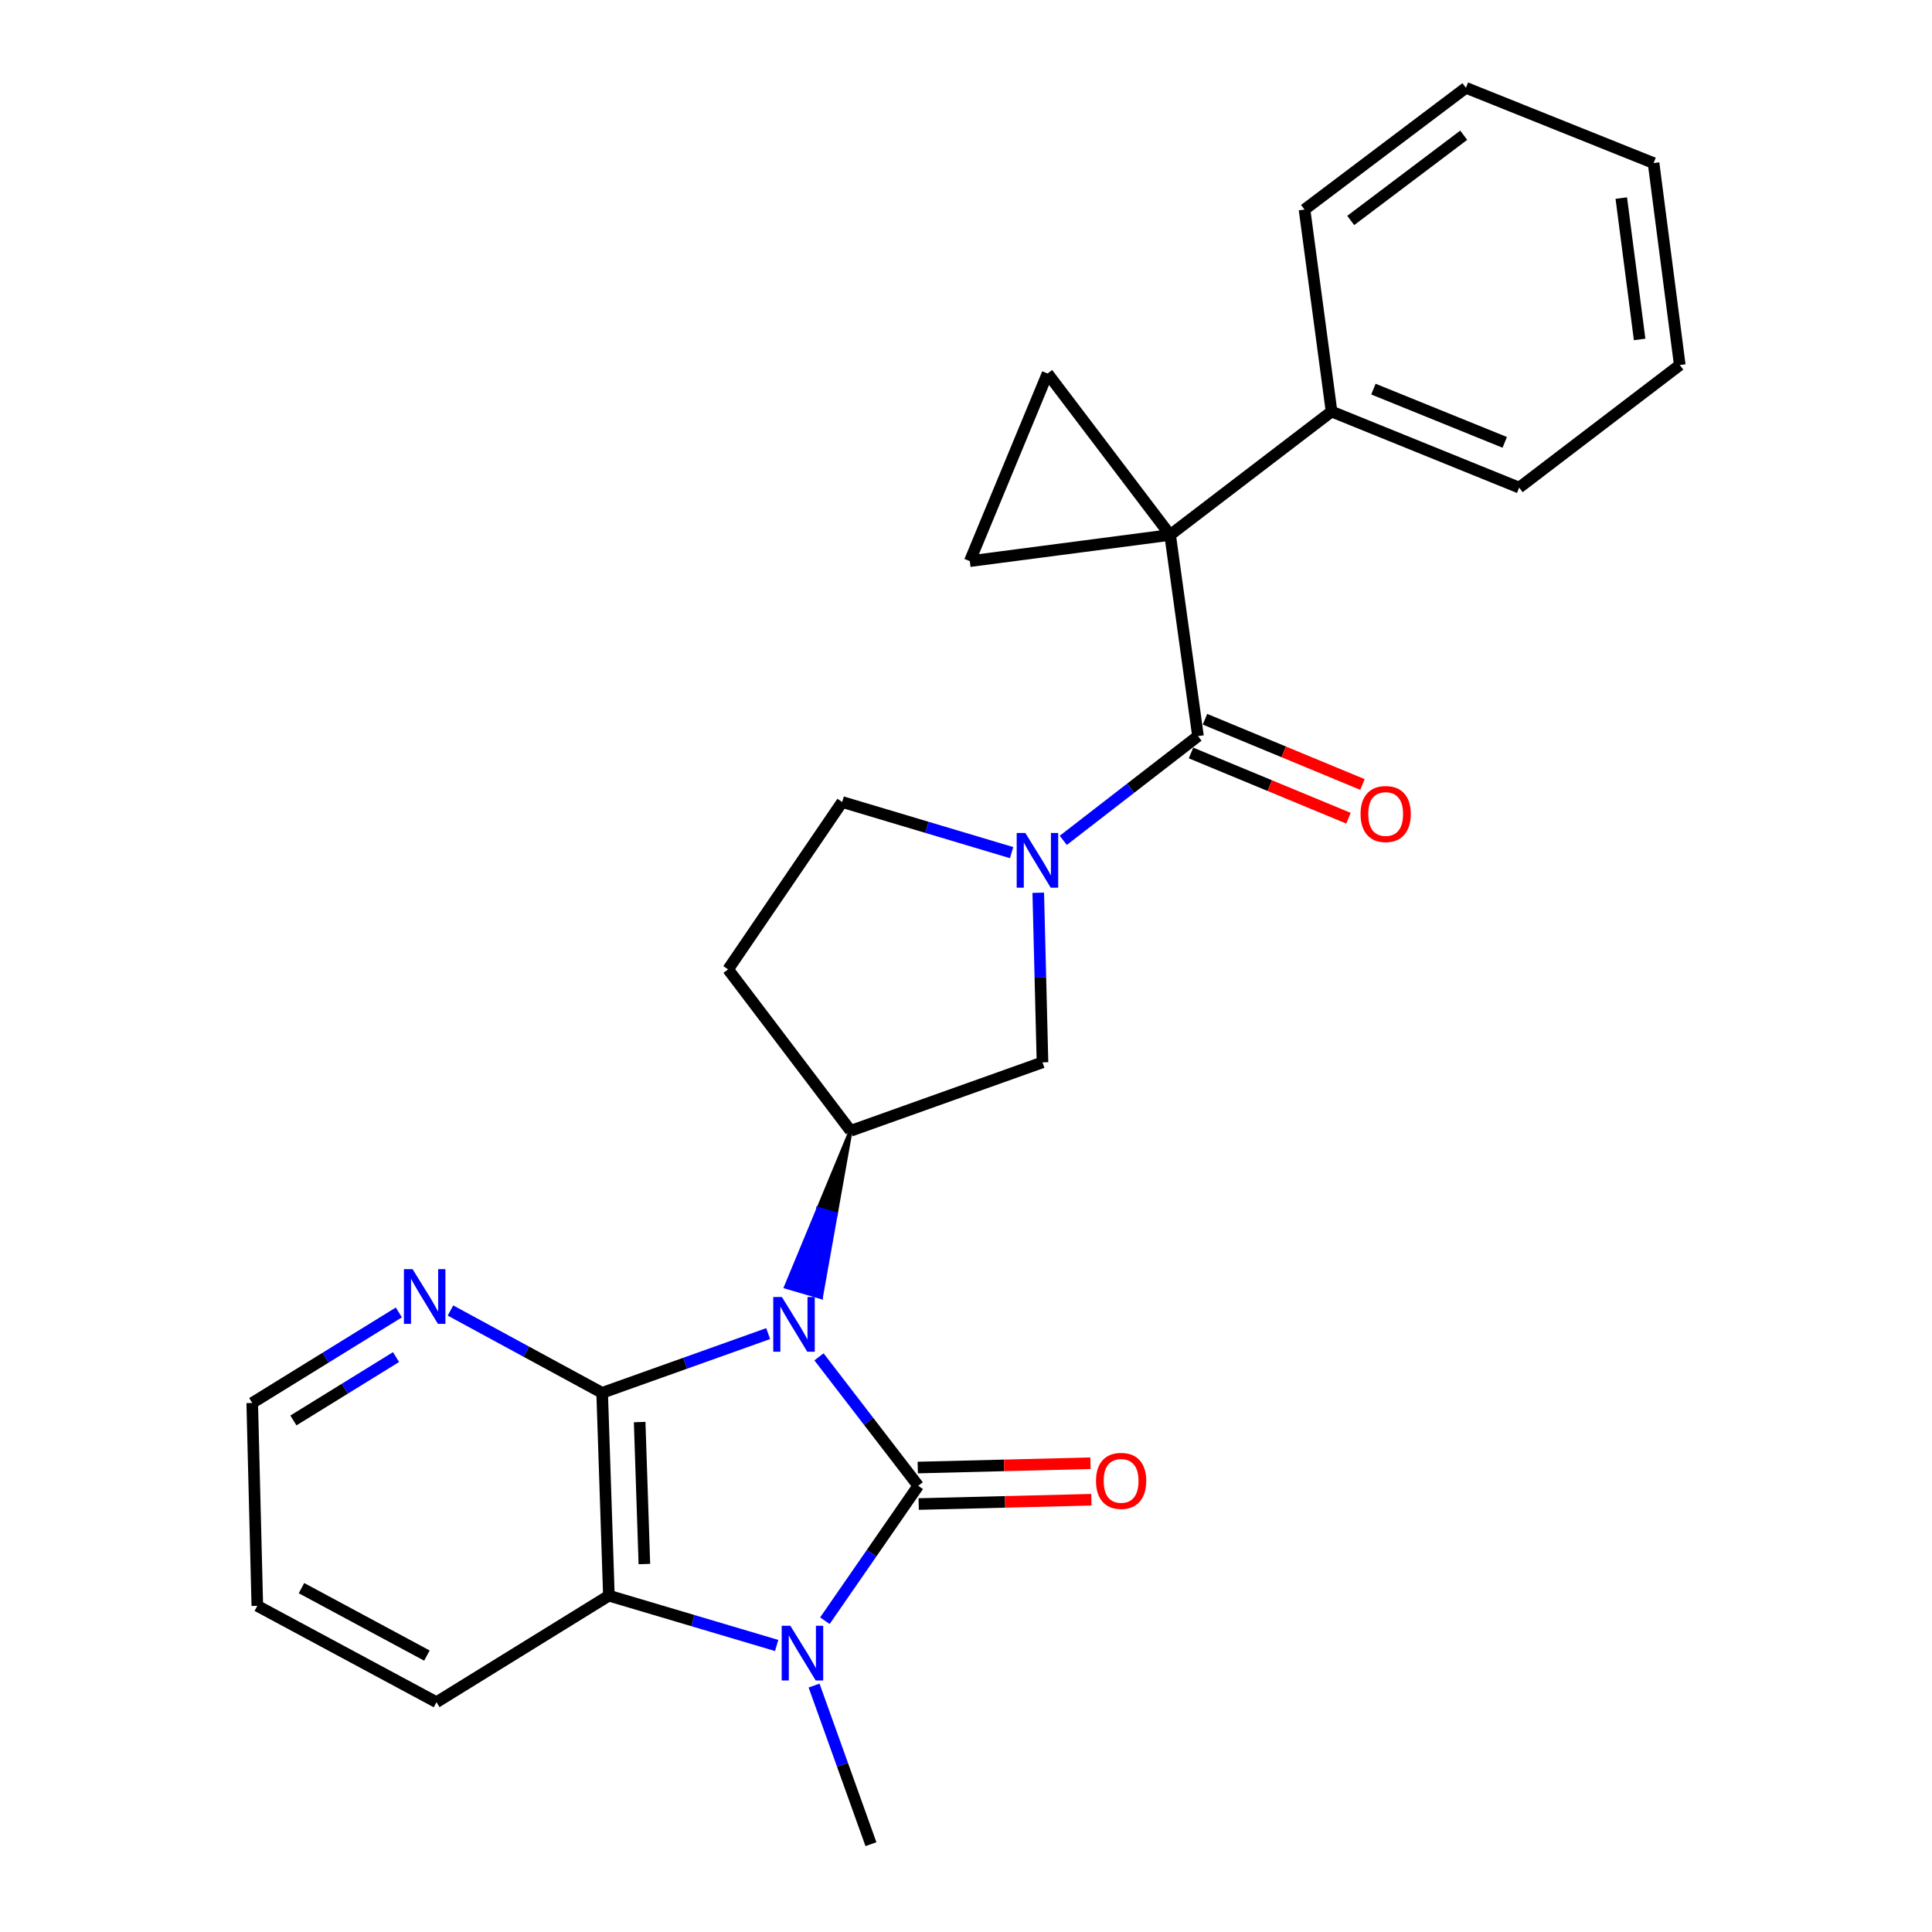 <?xml version='1.0' encoding='iso-8859-1'?>
<svg version='1.1' baseProfile='full'
              xmlns='http://www.w3.org/2000/svg'
                      xmlns:rdkit='http://www.rdkit.org/xml'
                      xmlns:xlink='http://www.w3.org/1999/xlink'
                  xml:space='preserve'
width='1000px' height='1000px' viewBox='0 0 1000 1000'>
<!-- END OF HEADER -->
<rect style='opacity:1.0;fill:#FFFFFF;stroke:none' width='1000' height='1000' x='0' y='0'> </rect>
<path class='bond-0' d='M 423.903,702.297 L 449.589,735.67' style='fill:none;fill-rule:evenodd;stroke:#0000FF;stroke-width:6px;stroke-linecap:butt;stroke-linejoin:miter;stroke-opacity:1' />
<path class='bond-0' d='M 449.589,735.67 L 475.274,769.044' style='fill:none;fill-rule:evenodd;stroke:#000000;stroke-width:6px;stroke-linecap:butt;stroke-linejoin:miter;stroke-opacity:1' />
<path class='bond-1' d='M 397.601,690.274 L 354.638,705.605' style='fill:none;fill-rule:evenodd;stroke:#0000FF;stroke-width:6px;stroke-linecap:butt;stroke-linejoin:miter;stroke-opacity:1' />
<path class='bond-1' d='M 354.638,705.605 L 311.674,720.936' style='fill:none;fill-rule:evenodd;stroke:#000000;stroke-width:6px;stroke-linecap:butt;stroke-linejoin:miter;stroke-opacity:1' />
<path class='bond-7' d='M 440.28,585.317 L 423.546,625.698 L 432.616,628.351 Z' style='fill:#000000;fill-rule:evenodd;fill-opacity:1;stroke:#000000;stroke-width:2px;stroke-linecap:butt;stroke-linejoin:miter;stroke-opacity:1;' />
<path class='bond-7' d='M 423.546,625.698 L 424.951,671.385 L 406.812,666.079 Z' style='fill:#0000FF;fill-rule:evenodd;fill-opacity:1;stroke:#0000FF;stroke-width:2px;stroke-linecap:butt;stroke-linejoin:miter;stroke-opacity:1;' />
<path class='bond-7' d='M 423.546,625.698 L 432.616,628.351 L 424.951,671.385 Z' style='fill:#0000FF;fill-rule:evenodd;fill-opacity:1;stroke:#0000FF;stroke-width:2px;stroke-linecap:butt;stroke-linejoin:miter;stroke-opacity:1;' />
<path class='bond-2' d='M 475.274,769.044 L 451.119,803.957' style='fill:none;fill-rule:evenodd;stroke:#000000;stroke-width:6px;stroke-linecap:butt;stroke-linejoin:miter;stroke-opacity:1' />
<path class='bond-2' d='M 451.119,803.957 L 426.963,838.87' style='fill:none;fill-rule:evenodd;stroke:#0000FF;stroke-width:6px;stroke-linecap:butt;stroke-linejoin:miter;stroke-opacity:1' />
<path class='bond-12' d='M 475.51,778.491 L 520.204,777.373' style='fill:none;fill-rule:evenodd;stroke:#000000;stroke-width:6px;stroke-linecap:butt;stroke-linejoin:miter;stroke-opacity:1' />
<path class='bond-12' d='M 520.204,777.373 L 564.898,776.256' style='fill:none;fill-rule:evenodd;stroke:#FF0000;stroke-width:6px;stroke-linecap:butt;stroke-linejoin:miter;stroke-opacity:1' />
<path class='bond-12' d='M 475.038,759.598 L 519.732,758.481' style='fill:none;fill-rule:evenodd;stroke:#000000;stroke-width:6px;stroke-linecap:butt;stroke-linejoin:miter;stroke-opacity:1' />
<path class='bond-12' d='M 519.732,758.481 L 564.426,757.363' style='fill:none;fill-rule:evenodd;stroke:#FF0000;stroke-width:6px;stroke-linecap:butt;stroke-linejoin:miter;stroke-opacity:1' />
<path class='bond-6' d='M 311.674,720.936 L 315.16,825.919' style='fill:none;fill-rule:evenodd;stroke:#000000;stroke-width:6px;stroke-linecap:butt;stroke-linejoin:miter;stroke-opacity:1' />
<path class='bond-6' d='M 331.086,736.057 L 333.526,809.544' style='fill:none;fill-rule:evenodd;stroke:#000000;stroke-width:6px;stroke-linecap:butt;stroke-linejoin:miter;stroke-opacity:1' />
<path class='bond-11' d='M 311.674,720.936 L 272.417,699.625' style='fill:none;fill-rule:evenodd;stroke:#000000;stroke-width:6px;stroke-linecap:butt;stroke-linejoin:miter;stroke-opacity:1' />
<path class='bond-11' d='M 272.417,699.625 L 233.159,678.314' style='fill:none;fill-rule:evenodd;stroke:#0000FF;stroke-width:6px;stroke-linecap:butt;stroke-linejoin:miter;stroke-opacity:1' />
<path class='bond-17' d='M 421.363,872.449 L 436.082,913.497' style='fill:none;fill-rule:evenodd;stroke:#0000FF;stroke-width:6px;stroke-linecap:butt;stroke-linejoin:miter;stroke-opacity:1' />
<path class='bond-17' d='M 436.082,913.497 L 450.8,954.545' style='fill:none;fill-rule:evenodd;stroke:#000000;stroke-width:6px;stroke-linecap:butt;stroke-linejoin:miter;stroke-opacity:1' />
<path class='bond-26' d='M 401.992,851.699 L 358.576,838.809' style='fill:none;fill-rule:evenodd;stroke:#0000FF;stroke-width:6px;stroke-linecap:butt;stroke-linejoin:miter;stroke-opacity:1' />
<path class='bond-26' d='M 358.576,838.809 L 315.16,825.919' style='fill:none;fill-rule:evenodd;stroke:#000000;stroke-width:6px;stroke-linecap:butt;stroke-linejoin:miter;stroke-opacity:1' />
<path class='bond-3' d='M 605.654,276.89 L 620.08,381.012' style='fill:none;fill-rule:evenodd;stroke:#000000;stroke-width:6px;stroke-linecap:butt;stroke-linejoin:miter;stroke-opacity:1' />
<path class='bond-8' d='M 605.654,276.89 L 542.218,193.326' style='fill:none;fill-rule:evenodd;stroke:#000000;stroke-width:6px;stroke-linecap:butt;stroke-linejoin:miter;stroke-opacity:1' />
<path class='bond-9' d='M 605.654,276.89 L 501.963,290.455' style='fill:none;fill-rule:evenodd;stroke:#000000;stroke-width:6px;stroke-linecap:butt;stroke-linejoin:miter;stroke-opacity:1' />
<path class='bond-15' d='M 605.654,276.89 L 689.208,213.013' style='fill:none;fill-rule:evenodd;stroke:#000000;stroke-width:6px;stroke-linecap:butt;stroke-linejoin:miter;stroke-opacity:1' />
<path class='bond-4' d='M 620.08,381.012 L 585.213,407.989' style='fill:none;fill-rule:evenodd;stroke:#000000;stroke-width:6px;stroke-linecap:butt;stroke-linejoin:miter;stroke-opacity:1' />
<path class='bond-4' d='M 585.213,407.989 L 550.345,434.967' style='fill:none;fill-rule:evenodd;stroke:#0000FF;stroke-width:6px;stroke-linecap:butt;stroke-linejoin:miter;stroke-opacity:1' />
<path class='bond-16' d='M 616.464,389.741 L 657.219,406.626' style='fill:none;fill-rule:evenodd;stroke:#000000;stroke-width:6px;stroke-linecap:butt;stroke-linejoin:miter;stroke-opacity:1' />
<path class='bond-16' d='M 657.219,406.626 L 697.974,423.51' style='fill:none;fill-rule:evenodd;stroke:#FF0000;stroke-width:6px;stroke-linecap:butt;stroke-linejoin:miter;stroke-opacity:1' />
<path class='bond-16' d='M 623.697,372.282 L 664.452,389.166' style='fill:none;fill-rule:evenodd;stroke:#000000;stroke-width:6px;stroke-linecap:butt;stroke-linejoin:miter;stroke-opacity:1' />
<path class='bond-16' d='M 664.452,389.166 L 705.208,406.051' style='fill:none;fill-rule:evenodd;stroke:#FF0000;stroke-width:6px;stroke-linecap:butt;stroke-linejoin:miter;stroke-opacity:1' />
<path class='bond-5' d='M 537.398,462.084 L 538.495,505.978' style='fill:none;fill-rule:evenodd;stroke:#0000FF;stroke-width:6px;stroke-linecap:butt;stroke-linejoin:miter;stroke-opacity:1' />
<path class='bond-5' d='M 538.495,505.978 L 539.593,549.872' style='fill:none;fill-rule:evenodd;stroke:#000000;stroke-width:6px;stroke-linecap:butt;stroke-linejoin:miter;stroke-opacity:1' />
<path class='bond-27' d='M 523.602,441.314 L 479.757,428.219' style='fill:none;fill-rule:evenodd;stroke:#0000FF;stroke-width:6px;stroke-linecap:butt;stroke-linejoin:miter;stroke-opacity:1' />
<path class='bond-27' d='M 479.757,428.219 L 435.912,415.124' style='fill:none;fill-rule:evenodd;stroke:#000000;stroke-width:6px;stroke-linecap:butt;stroke-linejoin:miter;stroke-opacity:1' />
<path class='bond-18' d='M 315.16,825.919 L 225.927,881.05' style='fill:none;fill-rule:evenodd;stroke:#000000;stroke-width:6px;stroke-linecap:butt;stroke-linejoin:miter;stroke-opacity:1' />
<path class='bond-10' d='M 440.28,585.317 L 539.593,549.872' style='fill:none;fill-rule:evenodd;stroke:#000000;stroke-width:6px;stroke-linecap:butt;stroke-linejoin:miter;stroke-opacity:1' />
<path class='bond-13' d='M 440.28,585.317 L 376.864,501.743' style='fill:none;fill-rule:evenodd;stroke:#000000;stroke-width:6px;stroke-linecap:butt;stroke-linejoin:miter;stroke-opacity:1' />
<path class='bond-29' d='M 542.218,193.326 L 501.963,290.455' style='fill:none;fill-rule:evenodd;stroke:#000000;stroke-width:6px;stroke-linecap:butt;stroke-linejoin:miter;stroke-opacity:1' />
<path class='bond-19' d='M 206.443,679.316 L 168.497,702.746' style='fill:none;fill-rule:evenodd;stroke:#0000FF;stroke-width:6px;stroke-linecap:butt;stroke-linejoin:miter;stroke-opacity:1' />
<path class='bond-19' d='M 168.497,702.746 L 130.551,726.176' style='fill:none;fill-rule:evenodd;stroke:#000000;stroke-width:6px;stroke-linecap:butt;stroke-linejoin:miter;stroke-opacity:1' />
<path class='bond-19' d='M 204.988,702.425 L 178.426,718.826' style='fill:none;fill-rule:evenodd;stroke:#0000FF;stroke-width:6px;stroke-linecap:butt;stroke-linejoin:miter;stroke-opacity:1' />
<path class='bond-19' d='M 178.426,718.826 L 151.864,735.227' style='fill:none;fill-rule:evenodd;stroke:#000000;stroke-width:6px;stroke-linecap:butt;stroke-linejoin:miter;stroke-opacity:1' />
<path class='bond-14' d='M 376.864,501.743 L 435.912,415.124' style='fill:none;fill-rule:evenodd;stroke:#000000;stroke-width:6px;stroke-linecap:butt;stroke-linejoin:miter;stroke-opacity:1' />
<path class='bond-20' d='M 689.208,213.013 L 786.315,252.385' style='fill:none;fill-rule:evenodd;stroke:#000000;stroke-width:6px;stroke-linecap:butt;stroke-linejoin:miter;stroke-opacity:1' />
<path class='bond-20' d='M 710.875,201.405 L 778.85,228.965' style='fill:none;fill-rule:evenodd;stroke:#000000;stroke-width:6px;stroke-linecap:butt;stroke-linejoin:miter;stroke-opacity:1' />
<path class='bond-21' d='M 689.208,213.013 L 675.223,108.471' style='fill:none;fill-rule:evenodd;stroke:#000000;stroke-width:6px;stroke-linecap:butt;stroke-linejoin:miter;stroke-opacity:1' />
<path class='bond-28' d='M 225.927,881.05 L 133.187,831.179' style='fill:none;fill-rule:evenodd;stroke:#000000;stroke-width:6px;stroke-linecap:butt;stroke-linejoin:miter;stroke-opacity:1' />
<path class='bond-28' d='M 220.966,856.925 L 156.048,822.015' style='fill:none;fill-rule:evenodd;stroke:#000000;stroke-width:6px;stroke-linecap:butt;stroke-linejoin:miter;stroke-opacity:1' />
<path class='bond-22' d='M 130.551,726.176 L 133.187,831.179' style='fill:none;fill-rule:evenodd;stroke:#000000;stroke-width:6px;stroke-linecap:butt;stroke-linejoin:miter;stroke-opacity:1' />
<path class='bond-23' d='M 786.315,252.385 L 869.449,188.948' style='fill:none;fill-rule:evenodd;stroke:#000000;stroke-width:6px;stroke-linecap:butt;stroke-linejoin:miter;stroke-opacity:1' />
<path class='bond-24' d='M 675.223,108.471 L 758.765,45.455' style='fill:none;fill-rule:evenodd;stroke:#000000;stroke-width:6px;stroke-linecap:butt;stroke-linejoin:miter;stroke-opacity:1' />
<path class='bond-24' d='M 699.135,114.106 L 757.615,69.995' style='fill:none;fill-rule:evenodd;stroke:#000000;stroke-width:6px;stroke-linecap:butt;stroke-linejoin:miter;stroke-opacity:1' />
<path class='bond-30' d='M 869.449,188.948 L 855.884,84.407' style='fill:none;fill-rule:evenodd;stroke:#000000;stroke-width:6px;stroke-linecap:butt;stroke-linejoin:miter;stroke-opacity:1' />
<path class='bond-30' d='M 848.672,175.699 L 839.177,102.52' style='fill:none;fill-rule:evenodd;stroke:#000000;stroke-width:6px;stroke-linecap:butt;stroke-linejoin:miter;stroke-opacity:1' />
<path class='bond-25' d='M 758.765,45.455 L 855.884,84.407' style='fill:none;fill-rule:evenodd;stroke:#000000;stroke-width:6px;stroke-linecap:butt;stroke-linejoin:miter;stroke-opacity:1' />
<path  class='atom-0' d='M 404.717 671.341
L 413.997 686.341
Q 414.917 687.821, 416.397 690.501
Q 417.877 693.181, 417.957 693.341
L 417.957 671.341
L 421.717 671.341
L 421.717 699.661
L 417.837 699.661
L 407.877 683.261
Q 406.717 681.341, 405.477 679.141
Q 404.277 676.941, 403.917 676.261
L 403.917 699.661
L 400.237 699.661
L 400.237 671.341
L 404.717 671.341
' fill='#0000FF'/>
<path  class='atom-3' d='M 409.084 841.503
L 418.364 856.503
Q 419.284 857.983, 420.764 860.663
Q 422.244 863.343, 422.324 863.503
L 422.324 841.503
L 426.084 841.503
L 426.084 869.823
L 422.204 869.823
L 412.244 853.423
Q 411.084 851.503, 409.844 849.303
Q 408.644 847.103, 408.284 846.423
L 408.284 869.823
L 404.604 869.823
L 404.604 841.503
L 409.084 841.503
' fill='#0000FF'/>
<path  class='atom-6' d='M 530.718 431.149
L 539.998 446.149
Q 540.918 447.629, 542.398 450.309
Q 543.878 452.989, 543.958 453.149
L 543.958 431.149
L 547.718 431.149
L 547.718 459.469
L 543.838 459.469
L 533.878 443.069
Q 532.718 441.149, 531.478 438.949
Q 530.278 436.749, 529.918 436.069
L 529.918 459.469
L 526.238 459.469
L 526.238 431.149
L 530.718 431.149
' fill='#0000FF'/>
<path  class='atom-12' d='M 213.546 656.905
L 222.826 671.905
Q 223.746 673.385, 225.226 676.065
Q 226.706 678.745, 226.786 678.905
L 226.786 656.905
L 230.546 656.905
L 230.546 685.225
L 226.666 685.225
L 216.706 668.825
Q 215.546 666.905, 214.306 664.705
Q 213.106 662.505, 212.746 661.825
L 212.746 685.225
L 209.066 685.225
L 209.066 656.905
L 213.546 656.905
' fill='#0000FF'/>
<path  class='atom-13' d='M 567.288 766.499
Q 567.288 759.699, 570.648 755.899
Q 574.008 752.099, 580.288 752.099
Q 586.568 752.099, 589.928 755.899
Q 593.288 759.699, 593.288 766.499
Q 593.288 773.379, 589.888 777.299
Q 586.488 781.179, 580.288 781.179
Q 574.048 781.179, 570.648 777.299
Q 567.288 773.419, 567.288 766.499
M 580.288 777.979
Q 584.608 777.979, 586.928 775.099
Q 589.288 772.179, 589.288 766.499
Q 589.288 760.939, 586.928 758.139
Q 584.608 755.299, 580.288 755.299
Q 575.968 755.299, 573.608 758.099
Q 571.288 760.899, 571.288 766.499
Q 571.288 772.219, 573.608 775.099
Q 575.968 777.979, 580.288 777.979
' fill='#FF0000'/>
<path  class='atom-17' d='M 704.22 421.335
Q 704.22 414.535, 707.58 410.735
Q 710.94 406.935, 717.22 406.935
Q 723.5 406.935, 726.86 410.735
Q 730.22 414.535, 730.22 421.335
Q 730.22 428.215, 726.82 432.135
Q 723.42 436.015, 717.22 436.015
Q 710.98 436.015, 707.58 432.135
Q 704.22 428.255, 704.22 421.335
M 717.22 432.815
Q 721.54 432.815, 723.86 429.935
Q 726.22 427.015, 726.22 421.335
Q 726.22 415.775, 723.86 412.975
Q 721.54 410.135, 717.22 410.135
Q 712.9 410.135, 710.54 412.935
Q 708.22 415.735, 708.22 421.335
Q 708.22 427.055, 710.54 429.935
Q 712.9 432.815, 717.22 432.815
' fill='#FF0000'/>
</svg>
